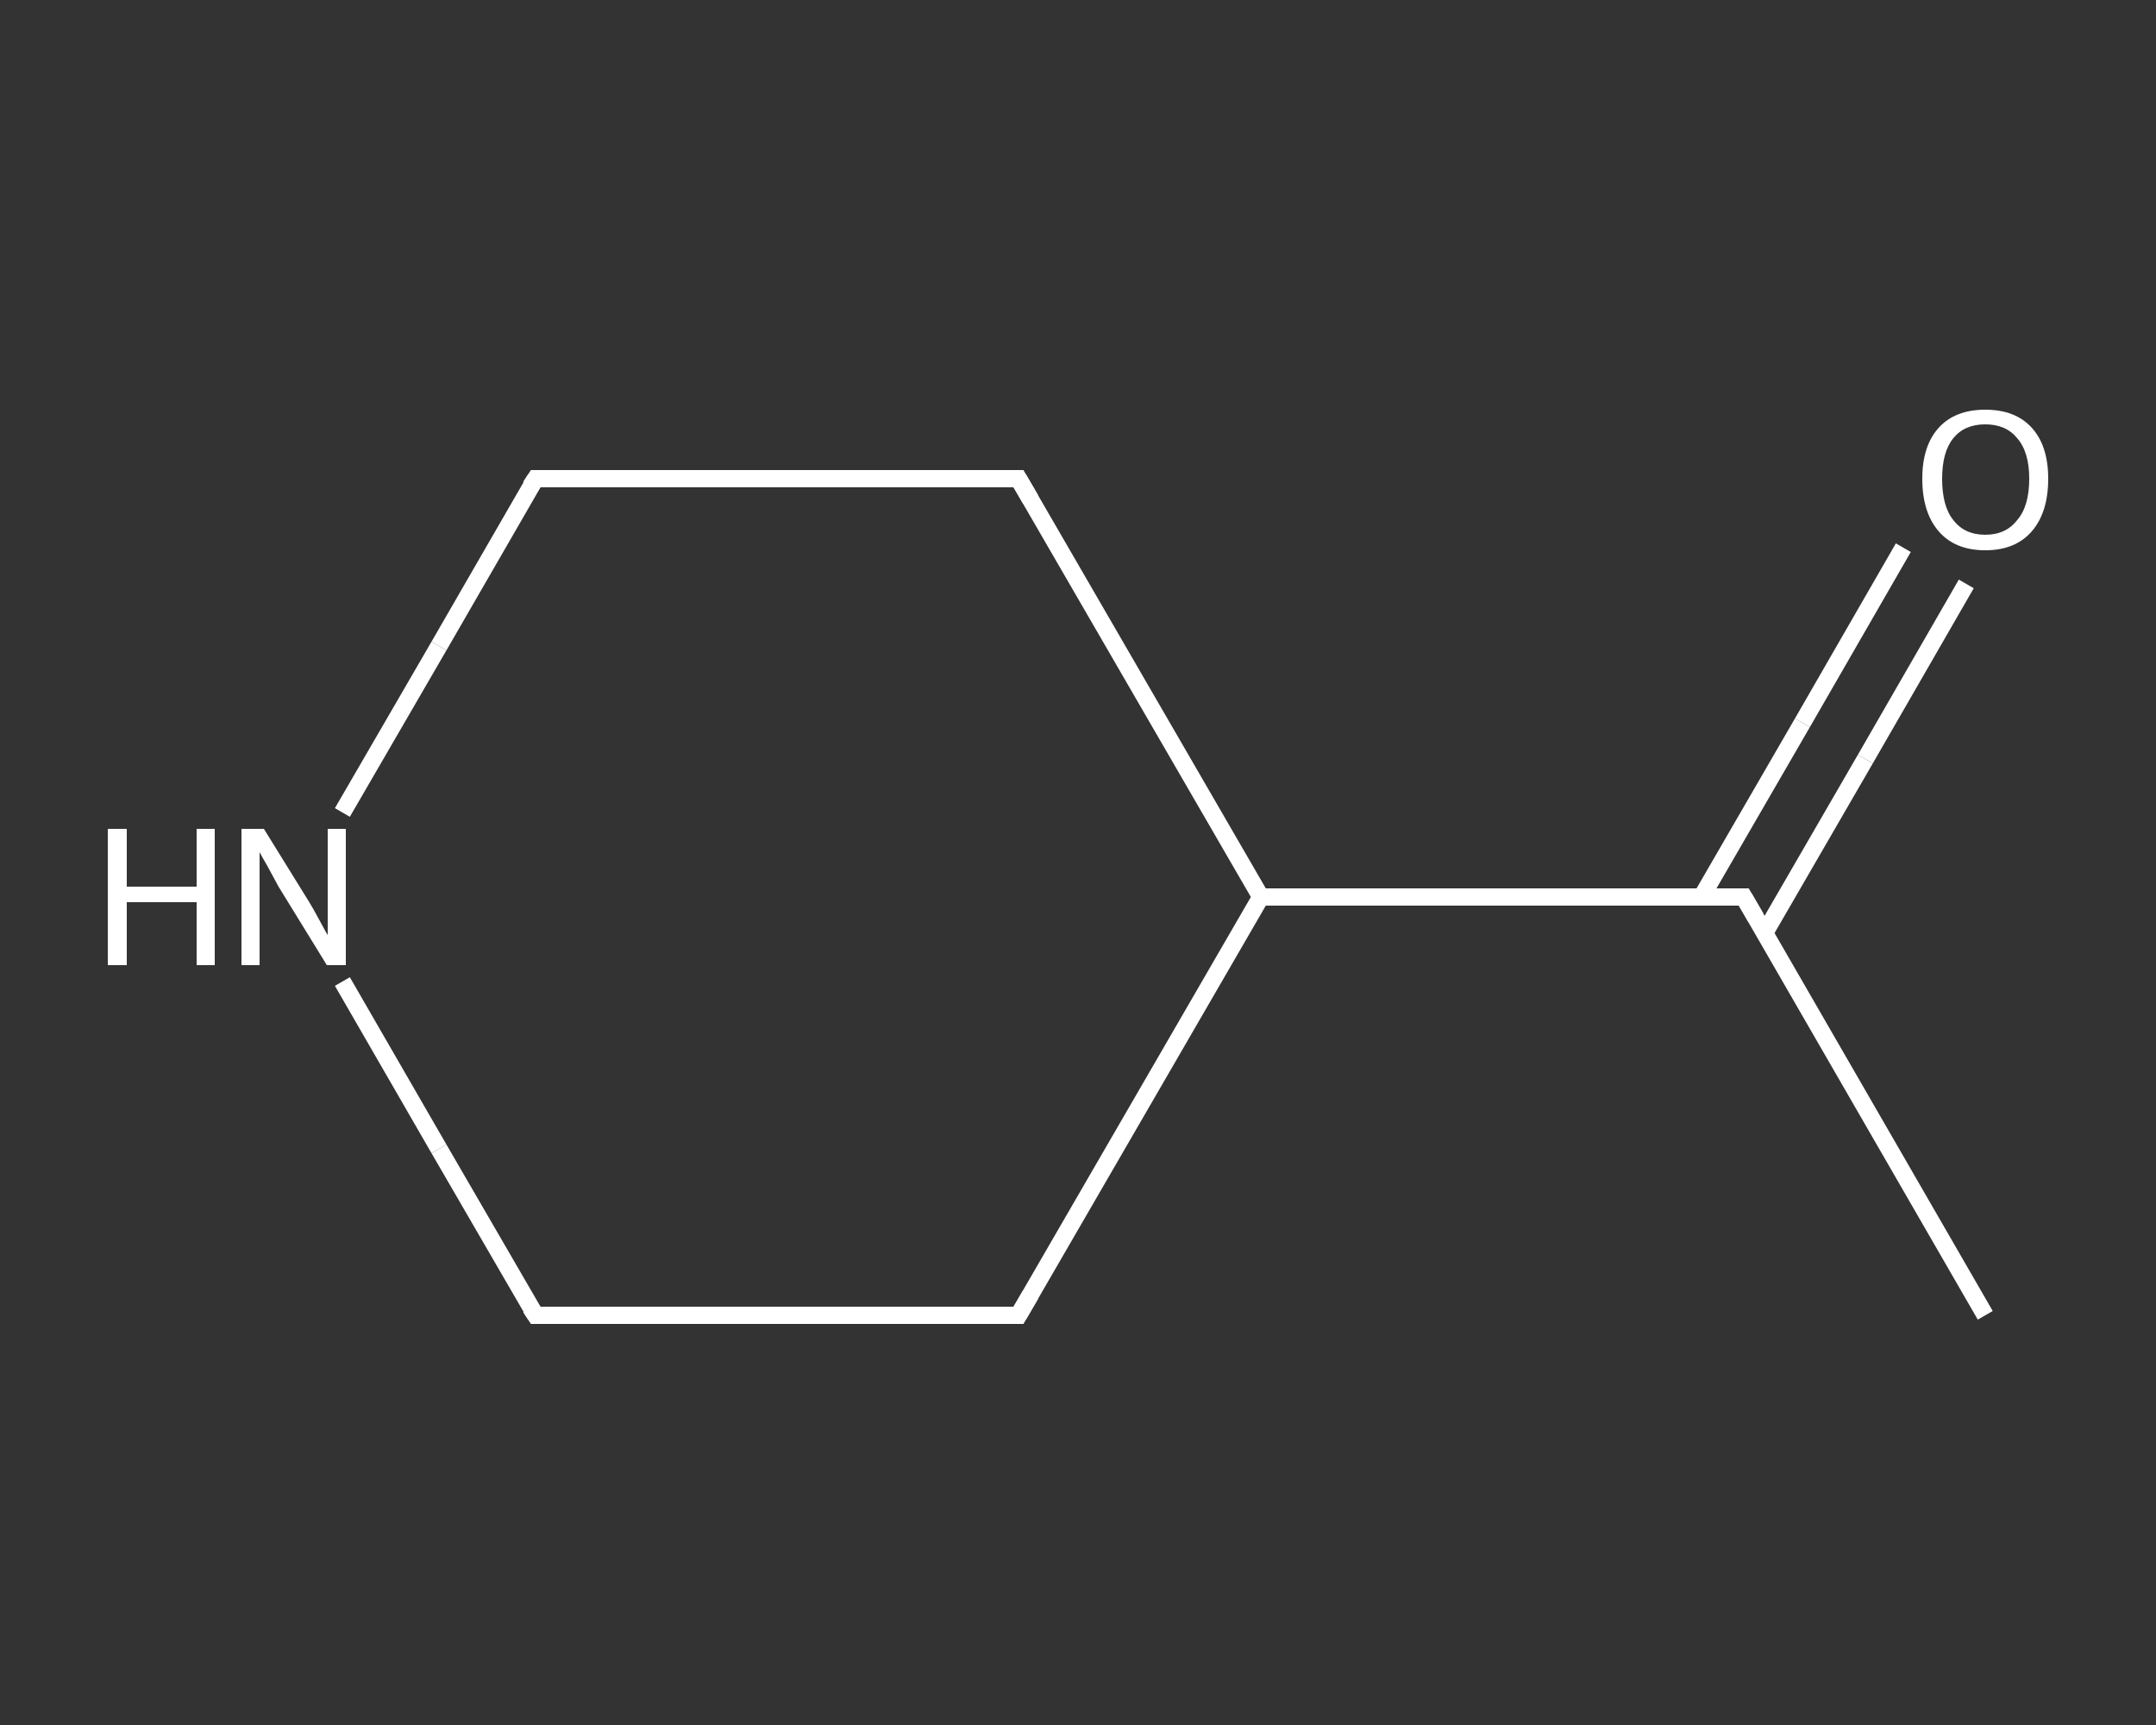 <?xml version='1.0' encoding='iso-8859-1'?>
<svg version='1.1' baseProfile='full'
              xmlns='http://www.w3.org/2000/svg'
                      xmlns:rdkit='http://www.rdkit.org/xml'
                      xmlns:xlink='http://www.w3.org/1999/xlink'
                  xml:space='preserve'
width='250px' height='200px' viewBox='0 0 250 200'>
<rect x="0" y="0" width="250" height="200" fill="#333333" stroke="none"/>
<!-- END OF HEADER -->
<rect style='opacity:1.0;fill:transparent;stroke:none' width='250.0' height='200.0' x='0.0' y='0.0'> </rect>
<path class='bond-0 atom-0 atom-1' d='M 230.2,152.5 L 202.2,104.0' style='fill:none;fill-rule:evenodd;stroke:#FFFFFF;stroke-width:2.0px;stroke-linecap:butt;stroke-linejoin:miter;stroke-opacity:1' />
<path class='bond-1 atom-1 atom-2' d='M 204.6,108.2 L 216.3,88.0' style='fill:none;fill-rule:evenodd;stroke:#FFFFFF;stroke-width:2.0px;stroke-linecap:butt;stroke-linejoin:miter;stroke-opacity:1' />
<path class='bond-1 atom-1 atom-2' d='M 216.3,88.0 L 228.0,67.7' style='fill:none;fill-rule:evenodd;stroke:#FFFFFF;stroke-width:2.0px;stroke-linecap:butt;stroke-linejoin:miter;stroke-opacity:1' />
<path class='bond-1 atom-1 atom-2' d='M 197.3,104.0 L 209.0,83.8' style='fill:none;fill-rule:evenodd;stroke:#FFFFFF;stroke-width:2.0px;stroke-linecap:butt;stroke-linejoin:miter;stroke-opacity:1' />
<path class='bond-1 atom-1 atom-2' d='M 209.0,83.8 L 220.7,63.5' style='fill:none;fill-rule:evenodd;stroke:#FFFFFF;stroke-width:2.0px;stroke-linecap:butt;stroke-linejoin:miter;stroke-opacity:1' />
<path class='bond-2 atom-1 atom-3' d='M 202.2,104.0 L 146.2,104.0' style='fill:none;fill-rule:evenodd;stroke:#FFFFFF;stroke-width:2.0px;stroke-linecap:butt;stroke-linejoin:miter;stroke-opacity:1' />
<path class='bond-3 atom-3 atom-4' d='M 146.2,104.0 L 118.1,152.5' style='fill:none;fill-rule:evenodd;stroke:#FFFFFF;stroke-width:2.0px;stroke-linecap:butt;stroke-linejoin:miter;stroke-opacity:1' />
<path class='bond-4 atom-4 atom-5' d='M 118.1,152.5 L 62.1,152.5' style='fill:none;fill-rule:evenodd;stroke:#FFFFFF;stroke-width:2.0px;stroke-linecap:butt;stroke-linejoin:miter;stroke-opacity:1' />
<path class='bond-5 atom-5 atom-6' d='M 62.1,152.5 L 50.9,133.2' style='fill:none;fill-rule:evenodd;stroke:#FFFFFF;stroke-width:2.0px;stroke-linecap:butt;stroke-linejoin:miter;stroke-opacity:1' />
<path class='bond-5 atom-5 atom-6' d='M 50.9,133.2 L 39.7,113.8' style='fill:none;fill-rule:evenodd;stroke:#FFFFFF;stroke-width:2.0px;stroke-linecap:butt;stroke-linejoin:miter;stroke-opacity:1' />
<path class='bond-6 atom-6 atom-7' d='M 39.7,94.2 L 50.9,74.9' style='fill:none;fill-rule:evenodd;stroke:#FFFFFF;stroke-width:2.0px;stroke-linecap:butt;stroke-linejoin:miter;stroke-opacity:1' />
<path class='bond-6 atom-6 atom-7' d='M 50.9,74.9 L 62.1,55.5' style='fill:none;fill-rule:evenodd;stroke:#FFFFFF;stroke-width:2.0px;stroke-linecap:butt;stroke-linejoin:miter;stroke-opacity:1' />
<path class='bond-7 atom-7 atom-8' d='M 62.1,55.5 L 118.1,55.5' style='fill:none;fill-rule:evenodd;stroke:#FFFFFF;stroke-width:2.0px;stroke-linecap:butt;stroke-linejoin:miter;stroke-opacity:1' />
<path class='bond-8 atom-8 atom-3' d='M 118.1,55.5 L 146.2,104.0' style='fill:none;fill-rule:evenodd;stroke:#FFFFFF;stroke-width:2.0px;stroke-linecap:butt;stroke-linejoin:miter;stroke-opacity:1' />
<path d='M 203.6,106.4 L 202.2,104.0 L 199.4,104.0' style='fill:none;stroke:#FFFFFF;stroke-width:2.0px;stroke-linecap:butt;stroke-linejoin:miter;stroke-opacity:1;' />
<path d='M 119.5,150.1 L 118.1,152.5 L 115.3,152.5' style='fill:none;stroke:#FFFFFF;stroke-width:2.0px;stroke-linecap:butt;stroke-linejoin:miter;stroke-opacity:1;' />
<path d='M 64.9,152.5 L 62.1,152.5 L 61.5,151.6' style='fill:none;stroke:#FFFFFF;stroke-width:2.0px;stroke-linecap:butt;stroke-linejoin:miter;stroke-opacity:1;' />
<path d='M 61.5,56.4 L 62.1,55.5 L 64.9,55.5' style='fill:none;stroke:#FFFFFF;stroke-width:2.0px;stroke-linecap:butt;stroke-linejoin:miter;stroke-opacity:1;' />
<path d='M 115.3,55.5 L 118.1,55.5 L 119.5,57.9' style='fill:none;stroke:#FFFFFF;stroke-width:2.0px;stroke-linecap:butt;stroke-linejoin:miter;stroke-opacity:1;' />
<path class='atom-2' d='M 222.9 55.5
Q 222.9 51.7, 224.8 49.6
Q 226.7 47.5, 230.2 47.5
Q 233.7 47.5, 235.6 49.6
Q 237.5 51.7, 237.5 55.5
Q 237.5 59.4, 235.6 61.6
Q 233.7 63.8, 230.2 63.8
Q 226.7 63.8, 224.8 61.6
Q 222.9 59.4, 222.9 55.5
M 230.2 62.0
Q 232.6 62.0, 233.9 60.3
Q 235.3 58.7, 235.3 55.5
Q 235.3 52.4, 233.9 50.8
Q 232.6 49.2, 230.2 49.2
Q 227.8 49.2, 226.5 50.8
Q 225.2 52.4, 225.2 55.5
Q 225.2 58.7, 226.5 60.3
Q 227.8 62.0, 230.2 62.0
' fill='#FFFFFF'/>
<path class='atom-6' d='M 12.5 96.1
L 14.7 96.1
L 14.7 102.8
L 22.8 102.8
L 22.8 96.1
L 24.9 96.1
L 24.9 111.9
L 22.8 111.9
L 22.8 104.6
L 14.7 104.6
L 14.7 111.9
L 12.5 111.9
L 12.5 96.1
' fill='#FFFFFF'/>
<path class='atom-6' d='M 30.6 96.1
L 35.8 104.5
Q 36.3 105.3, 37.1 106.8
Q 37.9 108.3, 38.0 108.4
L 38.0 96.1
L 40.1 96.1
L 40.1 111.9
L 37.9 111.9
L 32.3 102.8
Q 31.7 101.7, 31.0 100.4
Q 30.3 99.2, 30.1 98.8
L 30.1 111.9
L 28.0 111.9
L 28.0 96.1
L 30.6 96.1
' fill='#FFFFFF'/>
</svg>
